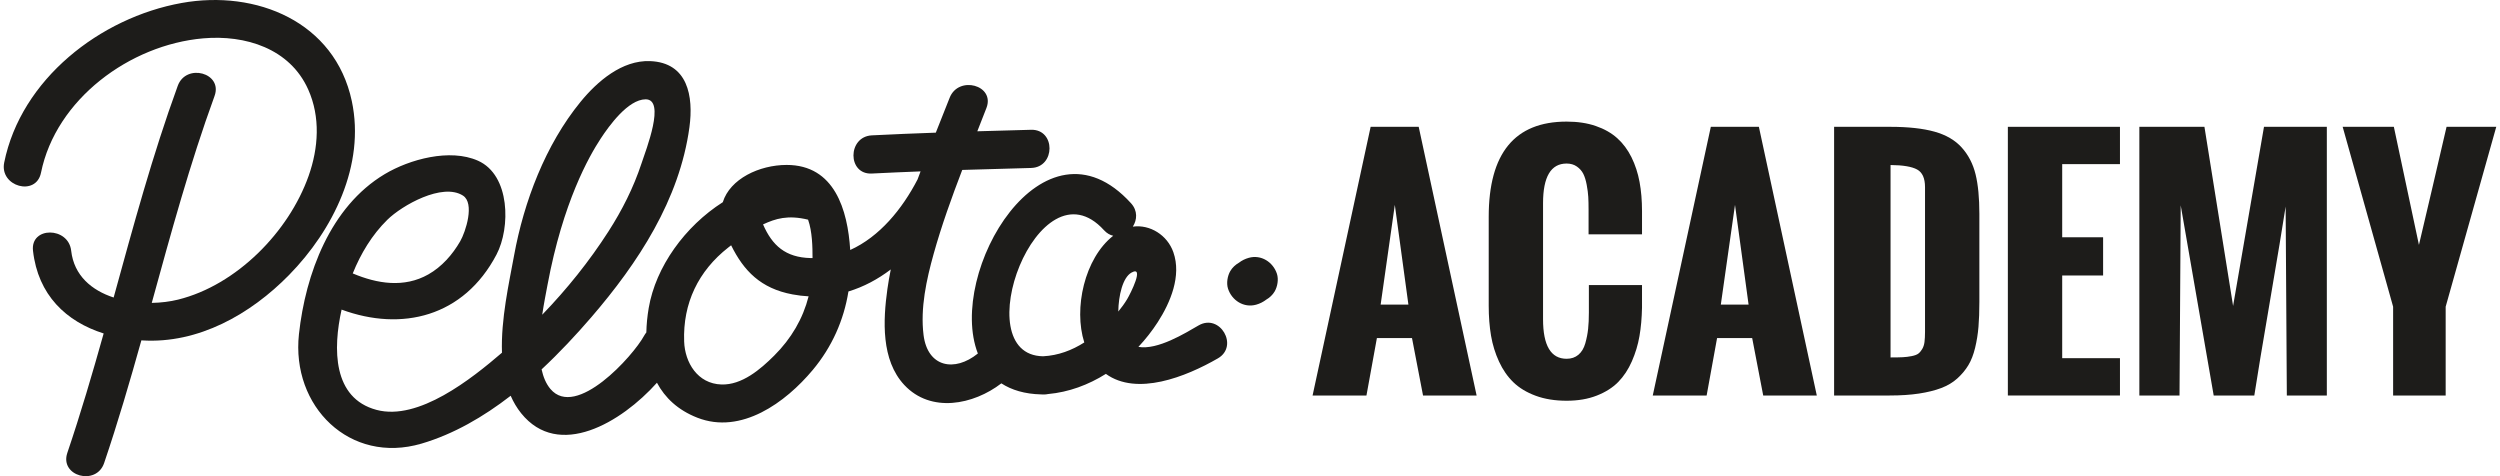 <?xml version="1.0" encoding="iso-8859-1"?>
<!-- Generator: Adobe Illustrator 19.2.1, SVG Export Plug-In . SVG Version: 6.00 Build 0)  -->
<svg version="1.1" id="Layer_1" xmlns="http://www.w3.org/2000/svg" xmlns:xlink="http://www.w3.org/1999/xlink" x="0px" y="0px"
	 width="210px" height="40px" viewBox="0 0 210 40" style="enable-background:new 0 0 210 40;" xml:space="preserve">
<g>
	<g>
		<g>
			<g>
				<path style="fill:#1D1C1A;" d="M29.551,8.487C28.13,1.821,21.521-0.88,15.258,0.25C8.405,1.486,1.768,6.66,0.352,13.657
					c-0.408,2.015,2.682,2.877,3.092,0.852C4.694,8.338,10.906,3.76,17.065,3.222c3.536-0.309,7.278,0.842,8.823,4.292
					c1.039,2.32,0.867,4.915,0.035,7.265c-1.664,4.7-6.049,9.168-10.958,10.387c-0.676,0.168-1.435,0.264-2.217,0.278
					c1.609-5.842,3.198-11.689,5.275-17.382c0.708-1.942-2.39-2.779-3.092-0.852c-2.124,5.822-3.738,11.807-5.385,17.782
					c-1.842-0.603-3.333-1.843-3.567-3.931c-0.227-2.028-3.437-2.05-3.207,0c0.418,3.726,2.793,5.957,5.935,6.95
					c-0.944,3.366-1.929,6.721-3.052,10.031c-0.664,1.959,2.432,2.8,3.092,0.853c1.154-3.402,2.161-6.848,3.129-10.307
					c0.022,0.002,0.042,0.005,0.063,0.006c4.721,0.296,9.115-2.202,12.34-5.493C27.977,19.329,30.699,13.869,29.551,8.487z"/>
			</g>
			<g>
				<path style="fill:#1D1C1A;" d="M100.684,27.334c-1.14,0.658-3.433,2.082-5.059,1.805c0.604-0.646,1.152-1.343,1.626-2.077
					c1.066-1.654,2.008-3.89,1.312-5.874c-0.508-1.448-1.97-2.35-3.406-2.151c0.364-0.566,0.426-1.331-0.153-1.967
					c-7.345-8.073-15.494,5.814-12.863,12.625c-1.96,1.589-4.224,1.151-4.562-1.554c-0.282-2.256,0.244-4.652,0.848-6.814
					c0.665-2.383,1.51-4.728,2.402-7.053c1.928-0.061,3.856-0.115,5.784-0.165c2.059-0.054,2.068-3.261,0-3.207
					c-1.506,0.039-3.012,0.081-4.518,0.126c0.258-0.653,0.514-1.305,0.766-1.956c0.747-1.925-2.353-2.759-3.092-0.853
					c-0.376,0.97-0.767,1.944-1.16,2.924c-1.792,0.064-3.582,0.136-5.372,0.227c-2.054,0.104-2.066,3.312,0,3.207
					c1.363-0.07,2.727-0.127,4.092-0.18c-0.086,0.225-0.168,0.45-0.253,0.675c-1.292,2.495-3.197,4.817-5.657,5.926
					c-0.214-3.356-1.307-7.146-5.343-7.143c-2.294,0.002-4.754,1.171-5.361,3.13c-3.173,2.02-5.634,5.428-6.222,8.883
					c-0.118,0.69-0.186,1.38-0.2,2.058c-0.066,0.081-0.129,0.17-0.185,0.273c-0.926,1.706-5.714,7.027-7.871,4.476
					c-0.369-0.438-0.602-1.007-0.743-1.646c1.507-1.405,2.903-2.903,4.176-4.38c3.926-4.556,7.413-9.87,8.242-15.955
					c0.356-2.615-0.133-5.437-3.305-5.56c-2.355-0.092-4.431,1.698-5.838,3.418c-2.956,3.614-4.761,8.392-5.587,12.913
					c-0.423,2.313-1.113,5.354-1.016,8.162c-2.557,2.197-7.007,5.743-10.533,4.805c-3.697-0.984-3.668-5.145-2.939-8.425
					c5.044,1.86,10.255,0.624,13.013-4.624c1.184-2.254,1.161-6.677-1.559-7.885c-2.356-1.047-5.739-0.123-7.839,1.133
					c-4.566,2.732-6.647,8.388-7.197,13.434c-0.663,6.077,4.278,10.968,10.297,9.198c2.696-0.794,5.198-2.248,7.489-4.02
					c0.228,0.525,0.517,1.019,0.879,1.47c3.148,3.911,8.414,0.782,11.407-2.563c0.672,1.259,1.755,2.294,3.386,2.934
					c3.694,1.451,7.421-1.28,9.697-4.002c1.622-1.941,2.615-4.187,3.002-6.599c1.291-0.39,2.477-1.031,3.556-1.85
					c-0.108,0.545-0.206,1.092-0.283,1.643c-0.366,2.624-0.538,5.971,1.421,8.064c2.234,2.386,5.805,1.664,8.151-0.138
					c0.86,0.559,1.964,0.895,3.345,0.928c0.044,0.001,0.083,0.008,0.129,0.007c0.008-0.001,0.016-0.002,0.025-0.002
					c0.02,0,0.038,0.002,0.058,0.002c0.13,0.001,0.252-0.012,0.366-0.037c1.739-0.157,3.386-0.77,4.857-1.694
					c2.599,1.88,6.704,0.258,9.408-1.302C104.09,29.072,102.477,26.299,100.684,27.334z M45.992,23.924
					c1.301-6.969,3.491-10.795,4.466-12.282c0.71-1.084,2.298-3.284,3.772-3.3c1.704,0,0.046,4.209-0.347,5.396
					c-0.674,2.036-1.62,3.907-2.775,5.707c-1.605,2.5-3.488,4.844-5.562,6.993C45.689,25.477,45.867,24.593,45.992,23.924z
					 M32.537,18.461c1.233-1.212,4.627-3.136,6.352-2.031c1.004,0.643,0.23,3.036-0.233,3.84c-0.645,1.118-1.542,2.138-2.674,2.78
					c-2.036,1.154-4.304,0.784-6.351-0.082C30.302,21.301,31.251,19.725,32.537,18.461z M65.024,29.88
					c-1.144,1.139-2.696,2.473-4.425,2.417c-2.007-0.064-3.066-1.844-3.13-3.606c-0.118-3.224,1.195-5.93,3.708-7.901
					c0.079-0.062,0.158-0.124,0.238-0.186c1.059,2.145,2.484,3.627,5.156,4.126c0.458,0.087,0.908,0.138,1.352,0.162
					C67.449,26.761,66.476,28.435,65.024,29.88z M68.092,21.678c-2.108-0.051-3.222-1.051-3.996-2.828
					c1.056-0.489,2.078-0.808,3.782-0.398c0.354,0.994,0.375,2.299,0.375,3.224C68.2,21.676,68.147,21.679,68.092,21.678z
					 M91.08,28.766c-1.035,0.658-2.187,1.098-3.462,1.161c-6.557-0.096-0.396-16.651,5.119-10.59
					c0.239,0.263,0.504,0.407,0.772,0.468C91.099,21.697,90.169,25.911,91.08,28.766z M94.678,25.134
					c-0.219,0.366-0.472,0.708-0.742,1.036c0.022-1.342,0.371-2.867,1.115-3.276C96.157,22.284,94.968,24.649,94.678,25.134z"/>
			</g>
			<g>
				<path style="fill:#1D1C1A;" d="M107.263,23.002c-0.32-0.987-1.33-1.637-2.367-1.344c-0.308,0.087-0.585,0.225-0.826,0.411
					c-0.295,0.169-0.555,0.408-0.723,0.696c-0.241,0.412-0.343,1.02-0.194,1.483c0.319,0.987,1.329,1.637,2.367,1.344
					c0.308-0.087,0.585-0.225,0.826-0.411c0.295-0.169,0.556-0.408,0.723-0.696C107.311,24.073,107.413,23.465,107.263,23.002z"/>
			</g>
		</g>
	</g>
	<g>
		<path style="fill:#1D1C1A;" d="M110.257,33.222l4.877-22.569h4.037l4.865,22.569h-4.501l-0.928-4.827h-2.947l-0.878,4.827H110.257
			z M115.974,25.586h2.332l-1.141-8.376L115.974,25.586z"/>
		<path style="fill:#1D1C1A;" d="M125.052,25.687v-7.473c0-5.333,2.182-7.999,6.545-7.999c0.92,0,1.737,0.123,2.451,0.37
			c0.715,0.246,1.314,0.587,1.799,1.022c0.485,0.435,0.884,0.97,1.198,1.605c0.313,0.635,0.539,1.325,0.677,2.069
			c0.138,0.744,0.207,1.563,0.207,2.457v1.943h-4.489V17.6c0-0.41-0.008-0.763-0.025-1.06c-0.017-0.296-0.061-0.635-0.132-1.016
			c-0.071-0.38-0.167-0.689-0.288-0.928s-0.301-0.441-0.539-0.608c-0.238-0.167-0.525-0.251-0.859-0.251
			c-1.321,0-1.981,1.112-1.981,3.335v9.742c0,2.215,0.66,3.323,1.981,3.323c0.393,0,0.723-0.113,0.991-0.338
			c0.267-0.226,0.459-0.546,0.577-0.959c0.117-0.414,0.196-0.819,0.238-1.216c0.042-0.397,0.063-0.85,0.063-1.36v-2.32h4.463v1.906
			c-0.017,0.861-0.087,1.655-0.213,2.382c-0.125,0.727-0.339,1.434-0.639,2.119c-0.301,0.686-0.684,1.264-1.147,1.737
			c-0.464,0.472-1.064,0.853-1.799,1.141c-0.736,0.288-1.58,0.433-2.533,0.433c-0.978,0-1.845-0.14-2.602-0.42
			c-0.757-0.28-1.379-0.656-1.868-1.128c-0.489-0.472-0.892-1.053-1.21-1.743c-0.318-0.69-0.541-1.415-0.671-2.175
			C125.117,27.434,125.052,26.598,125.052,25.687z"/>
		<path style="fill:#1D1C1A;" d="M138.832,33.222l4.877-22.569h4.037l4.865,22.569h-4.501l-0.928-4.827h-2.947l-0.878,4.827H138.832
			z M144.549,25.586h2.332l-1.141-8.376L144.549,25.586z"/>
		<path style="fill:#1D1C1A;" d="M154.065,33.222V10.653h4.715c1.505,0,2.744,0.136,3.718,0.407
			c0.974,0.272,1.739,0.719,2.295,1.342c0.556,0.623,0.94,1.369,1.154,2.238s0.32,1.977,0.32,3.323v7.398
			c0,0.802-0.025,1.503-0.075,2.1c-0.05,0.598-0.144,1.183-0.282,1.755c-0.138,0.573-0.326,1.057-0.564,1.454
			c-0.238,0.397-0.545,0.767-0.921,1.11s-0.83,0.614-1.361,0.815c-0.531,0.201-1.154,0.355-1.868,0.464
			c-0.715,0.109-1.536,0.163-2.464,0.163H154.065z M158.805,30.025c0.435,0,0.777-0.006,1.028-0.019
			c0.251-0.012,0.502-0.044,0.752-0.094c0.251-0.05,0.435-0.119,0.552-0.207c0.117-0.088,0.226-0.215,0.326-0.382
			c0.1-0.167,0.165-0.365,0.195-0.596c0.029-0.23,0.044-0.516,0.044-0.859v-12.15c0-0.744-0.221-1.237-0.664-1.48
			c-0.443-0.242-1.187-0.368-2.232-0.376V30.025z"/>
		<path style="fill:#1D1C1A;" d="M168.66,33.222V10.653h9.417v3.134h-4.852v6.144h3.436v3.21h-3.436v6.946h4.852v3.135H168.66z"/>
		<path style="fill:#1D1C1A;" d="M179.706,33.222V10.653h5.467l2.407,15.046l2.595-15.046h5.279v22.569h-3.36l-0.1-15.873
			c-0.251,1.63-0.689,4.275-1.316,7.937c-0.627,3.661-1.066,6.307-1.316,7.937h-3.411l-2.771-15.974l-0.1,15.974H179.706z"/>
		<path style="fill:#1D1C1A;" d="M201.022,33.222v-7.46l-4.238-15.109h4.3l2.107,9.918c0.259-1.087,0.648-2.74,1.166-4.959
			c0.518-2.219,0.903-3.872,1.154-4.959h4.175l-4.25,15.109v7.46H201.022z"/>
	</g>
</g>
<g>
</g>
<g>
</g>
<g>
</g>
<g>
</g>
<g>
</g>
<g>
</g>
<g>
</g>
<g>
</g>
<g>
</g>
<g>
</g>
<g>
</g>
<g>
</g>
<g>
</g>
<g>
</g>
<g>
</g>
</svg>
